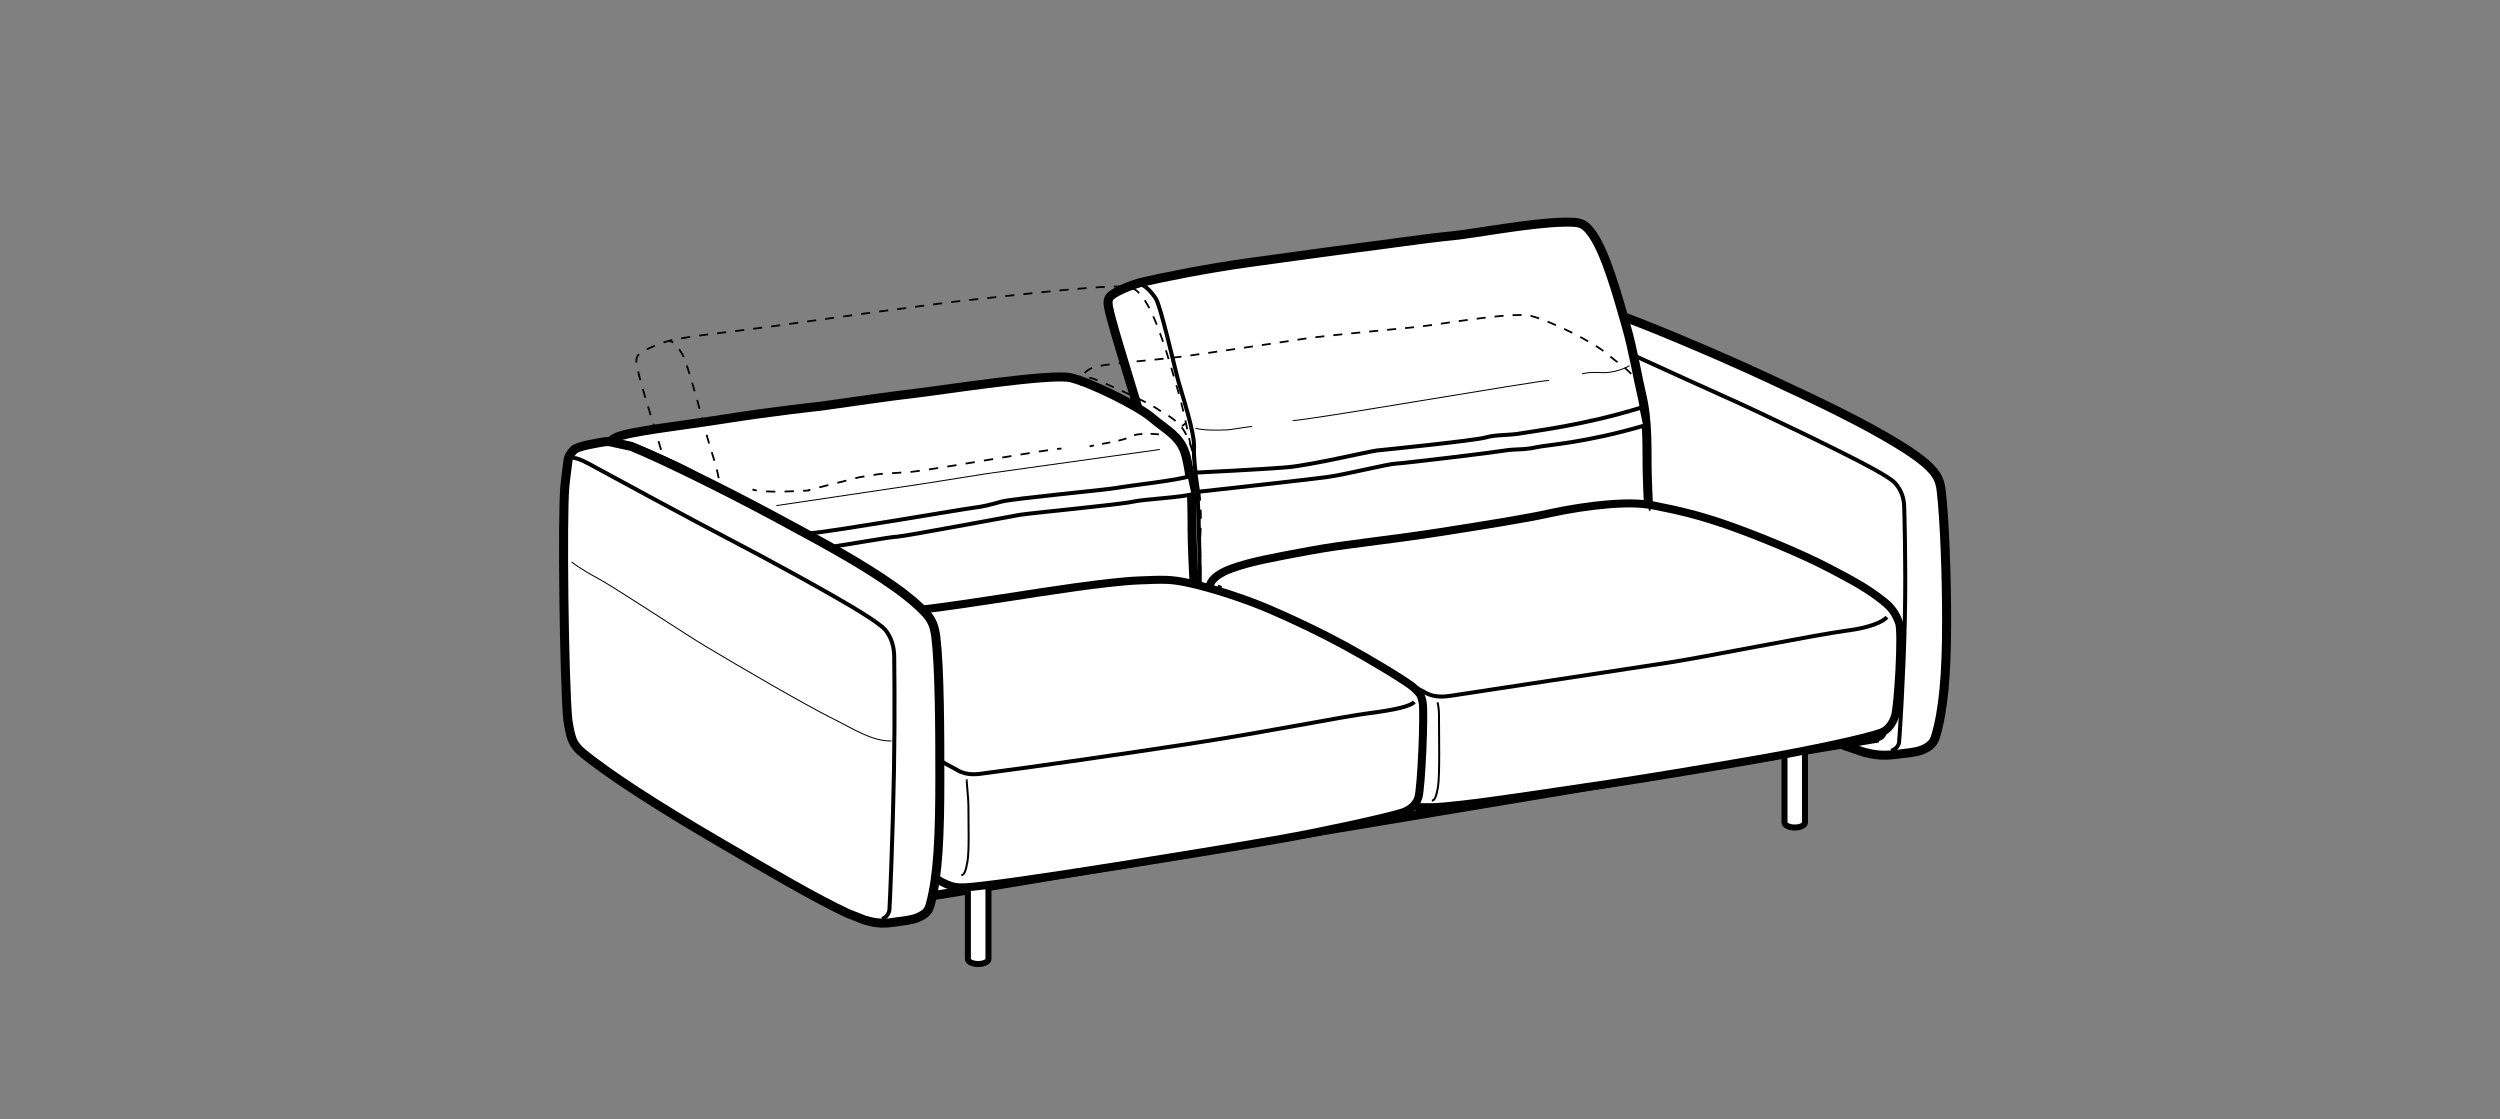<?xml version="1.0" encoding="iso-8859-1"?>
<!-- Generator: Adobe Illustrator 23.0.3, SVG Export Plug-In . SVG Version: 6.00 Build 0)  -->
<svg version="1.1" id="Layer_1" xmlns="http://www.w3.org/2000/svg" xmlns:xlink="http://www.w3.org/1999/xlink" x="0px" y="0px"
	 viewBox="0 0 124.72 55.843" style="enable-background:new 0 0 124.72 55.843;" xml:space="preserve">
<rect x="0" y="0" width="124.72" height="55.843" fill="#808080" stroke="none"/>
<g>
	<defs>
		<rect id="SVGID_1_" y="0.002" width="124.725" height="55.842"/>
	</defs>
	<clipPath id="SVGID_2_">
		<use xlink:href="#SVGID_1_"  style="overflow:visible;"/>
	</clipPath>
</g>
<g>
	<path style="fill:#FFFFFF;stroke:#000000;stroke-width:0.45;" d="M77.387,15.777c-0.184,0.178-0.283,0.284-0.316,0.527
		c-0.043,0.318-0.141,0.918-0.165,1.17c-0.071,0.758-0.173,2.921-0.141,5.142c0.033,2.364,0.205,5.304,0.305,6.175
		c0,0,0.088,0.553,0.23,0.889c0.142,0.336,0.505,0.586,0.505,0.586c1.403,1.01,4.001,2.09,7.158,3.682
		c3.143,1.584,5.316,2.588,7.116,3.27l0.927,0.314c0.487,0.121,0.887,0.193,1.57,0.104c0.532-0.07,0.967-0.088,1.303-0.221
		c0.37-0.145,0.581-0.348,0.669-0.625c0.411-1.34,0.565-3.15,0.565-5.82c0-2.17-0.095-5.036-0.275-6.528
		c-0.062-0.506-0.226-0.793-0.596-1.158c-0.306-0.301-0.824-0.693-1.688-1.211c-1.712-1.025-3.568-1.924-6.448-3.26
		c-2.681-1.243-6.124-2.68-7.636-3.205l-0.779-0.143c-0.422-0.093-0.489-0.096-0.775-0.051
		C78.585,15.464,77.569,15.601,77.387,15.777z"/>
	<path style="fill:none;stroke:#000000;stroke-width:0.2;" d="M94.341,37.455c0,0,0.364-0.094,0.401-0.439
		c0.02-0.178,0.228-3.25,0.288-6.195c0.058-2.79-0.032-5.465-0.032-5.465c0-0.483-0.137-0.906-0.463-1.264
		c-0.194-0.213-0.832-0.566-1.256-0.797c-1.403-0.762-5.341-2.662-7.3-3.535c-1.575-0.7-6.62-3.013-7.05-3.217
		c-0.327-0.154-1.054-0.514-1.222-0.398"/>
</g>
<path style="fill:#FFFFFF;stroke:#000000;stroke-width:0.45;" d="M74.446,27.546L53.9,30.744
	c-20.999,3.303-22.079,3.332-22.223,3.367c-0.406,0.072-0.647,0.111-0.663,0.455l-0.008,0.432c0,0.312,0.026,0.26,0.281,0.455
	c0.228,0.172,14.531,8.887,14.531,8.887s0.347,0.24,0.536,0.295c0.204,0.057,0.34,0.018,0.581-0.014
	c0.243-0.029,1.23-0.203,1.23-0.203l45.355-7.57c0,0,0.002-0.047,0.203-0.113c0.264-0.086,0.211-0.5,0.211-0.5
	s0.047-0.389-0.049-0.557c-0.098-0.17-0.289-0.201-0.289-0.201L76.44,27.81l-0.967-0.256L74.446,27.546z"/>
<path style="fill:#FFFFFF;stroke:#000000;stroke-width:0.3;" d="M48.286,44.178c0-0.115,0.231-0.209,0.512-0.209
	c0.283,0,0.514,0.094,0.514,0.209v3.668c0,0.137-0.23,0.246-0.512,0.246c-0.283,0-0.514-0.109-0.514-0.246V44.178z"/>
<path style="fill:#FFFFFF;stroke:#000000;stroke-width:0.3;" d="M89.025,37.406c0-0.113,0.229-0.207,0.51-0.207
	c0.283,0,0.512,0.094,0.512,0.207v3.629c0,0.137-0.229,0.248-0.51,0.248c-0.283,0-0.512-0.111-0.512-0.248V37.406z"/>
<path style="fill:#FFFFFF;stroke:#000000;stroke-width:0.45;" d="M31.244,25.756c0.018-0.159-0.005-0.331,0.238-0.457
	c0.297-0.155,1.709-0.323,2.828-0.481c2.173-0.307,39.848-5.658,39.988-5.677c0.238-0.032,0.455-0.047,0.783,0.078
	c0.486,0.185,1.52,0.747,1.895,1.077c0.375,0.33,0.648,0.713,0.736,1.251c0.104,0.641,0.254,3.652,0.297,4.316
	c0.078,1.266,0.064,2.148,0.08,2.32c0.039,0.456,0.059,0.172,0.057,0.406c-0.004,0.273-0.172,0.797-0.969,1.006l-42.112,6.387
	c-0.67,0.111-0.874-0.074-1.148-0.197c-0.09-0.041-1.862-1.211-2.009-1.295c-0.317-0.184-0.428-0.277-0.564-0.758
	c-0.176-0.609-0.004-3.596-0.053-4.784C31.249,27.938,31.244,25.756,31.244,25.756z"/>
<path style="fill:none;stroke:#000000;stroke-width:0.25;" d="M31.368,25.412c0.144-0.078,0.373-0.035,0.556,0.01
	c0.183,0.048,1.235,0.708,1.441,0.855c0.234,0.166,0.607,0.591,0.737,1.219c0.113,0.553,0.132,1.623,0.165,1.891
	c0.101,0.797,0.078,5.332,0.062,5.851c-0.01,0.303-0.194,0.518-0.194,0.518"/>
<g>
	<path style="fill:#FFFFFF;stroke:#000000;stroke-width:0.45;" d="M55.471,14.716c0.266-0.203,0.988-0.517,1.513-0.641
		c0.911-0.216,3.157-0.673,5.273-0.968c2.406-0.337,5.396-0.734,5.396-0.734c1.484-0.179,3.26-0.459,4.895-0.62
		c1.008-0.101,3.848-0.643,5.463-0.668c0.809-0.014,0.99,0.023,1.355,0.494c0.719,0.927,1.346,3.231,1.766,4.698
		c0.338,1.18,0.604,2.729,0.746,3.308c0.367,1.474,0.264,2.887,0.301,4.13c0.066,2.148,0.203,3.771,0.233,4.093
		c0.072,0.851,0.111,1.346,0.107,1.786c-0.008,0.508-0.32,0.902-1.137,1.004c-0.877,0.107-8.969,1.559-9.807,1.678
		c-0.539,0.076-9.713,1.574-10.235,1.623c-1.202,0.109-1.441,0.311-1.958,0.08c-0.169-0.076-1.045-0.467-1.312-0.643
		c-0.493-0.326-0.493-0.65-0.493-1.105c0-1.184,0.033-5.815-0.059-8.031c-0.007-0.162-0.088-0.45-0.17-0.593
		c-0.049-0.084-0.001-0.087,0.229-0.172l0.023-0.983c-0.281-0.125-0.436-0.613-0.523-0.973c-0.375-1.514-1.547-5.018-1.766-6.121
		C55.247,15.03,55.271,14.869,55.471,14.716z"/>
	<path style="fill:none;stroke:#000000;stroke-width:0.2;" d="M56.788,14.14c0.316,0.057,0.643,0.403,0.88,0.768
		c0.233,0.368,0.927,3.384,1.085,3.99c0.183,0.684,0.876,2.738,0.813,3.457c-0.025,0.287,0.057,1.087,0.119,1.59
		c0.188,1.487,0.197,8.12,0.168,9.092c-0.023,0.67-0.12,0.809-0.256,0.883"/>
	<path style="fill:none;stroke:#000000;stroke-width:0.25;" d="M57.656,22.367l1.07,0.48c0,0,0.158,0.354,0.109,0.369
		c-0.703,0.222-1.146,0.275-1.146,0.275"/>
</g>
<path style="fill:none;stroke:#000000;stroke-width:0.05;" d="M59.639,21.37c0.484,0.106,1.046,0.097,1.551,0.077
	c0.175-0.006,0.178-0.016,0.672-0.092c0.121-0.019,0.471-0.069,0.596-0.082"/>
<path style="fill:none;stroke:#000000;stroke-width:0.05;" d="M78.927,18.656c0.144-0.059,0.522-0.094,0.954-0.068
	c0.375,0.021,0.919-0.068,1.414-0.342"/>
<path style="fill:none;stroke:#000000;stroke-width:0.05;" d="M64.488,20.976c0.367,0.069,12.24-1.997,12.793-1.997"/>
<g>
	<path style="fill:#FFFFFF;stroke:#000000;stroke-width:0.45;" d="M30.25,22.722c0.034-0.305-0.01-0.633,0.456-0.883
		c0.569-0.307,3.313-0.602,5.46-0.941c2.443-0.387,4.767-0.632,4.767-0.632c1.507-0.209,3.193-0.467,4.854-0.661
		c1.241-0.146,6.66-0.991,7.627-0.761c0.966,0.229,3.358,1.396,4.075,2.016c0.719,0.619,1.44,0.912,1.687,1.921
		c0.371,1.508,0.267,2.96,0.305,4.236c0.067,2.206,0.206,3.87,0.235,4.198c0.074,0.875,0.028,1.481,0.024,1.932
		c-0.008,0.521-0.324,0.793-1.154,0.91c-0.891,0.123-10.03,1.512-10.88,1.648c-0.549,0.088-8.632,1.295-10.46,1.576
		c-0.551,0.084-0.734,0.234-1.046,0.047c-0.161-0.098-1.061-0.463-1.331-0.639c-0.501-0.326-0.501-0.658-0.501-1.127
		c0-1.215,0.035-5.726-0.059-8c-0.008-0.165-0.09-0.459-0.174-0.604c-0.049-0.086,0-0.09,0.233-0.181l-0.052-0.242
		c-0.318,0.035-0.504,0.026-0.734-0.141c-0.968-0.706-2.482-1.326-3.145-1.873C30.08,24.225,30.25,22.722,30.25,22.722z"/>
	<path style="fill:none;stroke:#000000;stroke-width:0.2;" d="M30.625,22.138c0.277-0.155,0.461-0.07,0.812,0.012
		c0.35,0.086,2.819,1.181,3.214,1.458c0.448,0.311,1.072,0.532,1.453,1.187c0.539,0.927,0.536,1.955,0.6,2.47
		c0.191,1.524,0.201,8.091,0.17,9.089c-0.021,0.688-0.033,0.869-0.259,0.912"/>
	<path style="fill:none;stroke:#000000;stroke-width:0.25;" d="M34.625,26.42l1.414-0.135c0,0,0.103,0.122,0.053,0.139
		c-0.715,0.238-1.415,0.408-1.415,0.408"/>
</g>
<g>
	<path style="fill:#FFFFFF;stroke:#000000;stroke-width:0.4;" d="M70.312,40.143c0.332,0.174,0.652,0.115,0.953,0.127
		c0.395,0.016,1.269-0.082,1.713-0.133c1.519-0.172,4.695-0.65,7.264-1.033c1.698-0.252,4.854-0.775,7.331-1.205
		c2.717-0.473,5.504-1.066,6.278-1.355c0.369-0.139,0.588-0.504,0.686-0.82c0.158-0.5,0.372-4.176,0.206-4.644
		c-0.188-0.531-0.425-0.809-0.789-1.096c-0.806-0.635-1.451-0.983-2.67-1.624c-1.48-0.779-3.785-1.706-5.125-2.172
		c-1.338-0.467-2.352-0.713-3.607-0.957c-0.514-0.1-1.096-0.17-2.361-0.067c-0.828,0.066-1.986,0.243-2.892,0.446
		c-1.2,0.268-3.251,0.59-5.446,0.935c-2.671,0.419-4.715,0.597-6.45,0.919c-1.936,0.359-2.982,0.549-3.941,0.891
		c-0.601,0.215-1.033,0.523-1.098,0.84c-0.098,0.492-0.075,3.961,0.043,4.781c0.079,0.553,0.347,0.789,0.789,1.059
		c1.386,0.84,1.655,1.006,2.81,1.65C65.076,37.279,69.277,39.602,70.312,40.143z"/>
	<path style="fill:none;stroke:#000000;stroke-width:0.1;" d="M71.43,39.942c0.16-0.008,0.227-0.244,0.305-0.664
		c0.1-0.529,0.053-2.742,0.053-3.633c0-0.211-0.039-0.5-0.074-0.607"/>
	<path style="fill:none;stroke:#000000;stroke-width:0.2;" d="M94.135,30.789c-0.205,0.23-0.818,0.521-2.016,0.674
		c-1.402,0.178-7.29,1.354-8.819,1.584l-10.833,1.65c-0.293,0.041-0.865,0.152-1.375-0.152c-0.357-0.215-4.131-2.078-4.988-2.477
		c-0.891-0.41-2.301-1.139-4.854-2.266c-0.52-0.23-0.386-0.598-0.386-0.598"/>
</g>
<g>
	<path style="fill:#FFFFFF;stroke:#000000;stroke-width:0.4;" d="M46.994,44.002c0.328,0.172,0.561,0.254,0.859,0.266
		c0.391,0.016,0.891-0.053,1.331-0.104c1.508-0.174,4.703-0.666,6.883-1.014c2.123-0.338,5.749-0.928,7.882-1.305
		c1.908-0.336,5.128-1.033,5.988-1.303c0.383-0.119,0.707-0.377,0.82-0.744c0.156-0.496,0.309-4.252,0.219-4.736
		c-0.078-0.418-0.145-0.459-0.422-0.734c-0.285-0.285-2.325-1.504-3.438-2.107c-1.266-0.687-2.569-1.303-3.814-1.84
		c-1.059-0.455-2.81-1.049-4.089-1.316c-0.808-0.17-1.142-0.159-2.4-0.108c-1.589,0.065-4.827,0.579-6.354,0.817
		c-1.245,0.193-3.499,0.535-4.676,0.662c-1.411,0.152-6.08,1.24-7.283,1.506c-0.617,0.137-0.922,0.266-0.984,0.578
		c-0.098,0.486-0.07,4.002,0.047,4.814c0.078,0.547,0.344,0.951,0.781,1.217c1.371,0.832,2.702,1.92,3.847,2.559
		C43.249,41.699,45.968,43.465,46.994,44.002z"/>
	<path style="fill:none;stroke:#000000;stroke-width:0.1;" d="M47.959,43.662c0.158-0.008,0.225-0.242,0.302-0.658
		c0.098-0.525,0.052-1.881,0.052-2.764c0-0.479-0.125-1.461-0.073-1.309"/>
	<path style="fill:none;stroke:#000000;stroke-width:0.2;" d="M70.557,35.02c-0.203,0.227-1.035,0.402-2.221,0.555
		c-1.389,0.176-5.066,0.93-8.979,1.529c-3.296,0.504-7.889,1.17-10.228,1.469c-0.291,0.039-0.857,0.152-1.362-0.15
		c-0.331-0.199-4.069-2.182-4.92-2.574c-0.882-0.408-3.387-2.016-4.226-2.496c-0.489-0.279-0.606-0.58-0.606-0.58"/>
</g>
<g>
	<g>
		<g>
			<path style="fill:none;stroke:#000000;stroke-width:0.09;" d="M33.155,23.097c-0.018-0.071-0.036-0.145-0.056-0.218"/>
			<path style="fill:none;stroke:#000000;stroke-width:0.09;stroke-dasharray:0.453,0.453;" d="M32.98,22.443
				c-0.407-1.449-1.01-3.203-1.202-4.17c-0.065-0.332-0.041-0.496,0.163-0.65c0.271-0.206,1.012-0.523,1.548-0.649
				c0.932-0.219,3.007-0.414,5.17-0.713c2.461-0.342,5.17-0.716,5.17-0.716c1.518-0.182,3.334-0.466,5.007-0.629
				c1.029-0.103,5.104-0.594,6.756-0.62c0.826-0.014,1.014,0.024,1.387,0.501c0.734,0.941,1.377,3.274,1.807,4.762
				c0.346,1.196,0.617,2.768,0.763,3.354c0.374,1.494,0.419,2.932,0.307,4.188c-0.044,0.5-0.026,1.261-0.002,1.769"/>
			<path style="fill:none;stroke:#000000;stroke-width:0.09;" d="M59.865,29.094c0.005,0.094,0.011,0.17,0.016,0.223"/>
		</g>
	</g>
	<g>
		<g>
			<path style="fill:none;stroke:#000000;stroke-width:0.09;" d="M33.376,17.009c0.081,0.015,0.148,0.041,0.208,0.076"/>
			<path style="fill:none;stroke:#000000;stroke-width:0.09;stroke-dasharray:0.45,0.45;" d="M33.882,17.421
				c0.049,0.074,0.101,0.159,0.162,0.252c0.239,0.373,1.093,3.572,1.255,4.188c0.152,0.565,0.504,1.508,0.592,2.232"/>
			<path style="fill:none;stroke:#000000;stroke-width:0.09;" d="M35.909,24.32c0.003,0.077,0.002,0.15-0.004,0.22"/>
		</g>
	</g>
</g>
<g>
	<g>
		<path style="fill:none;stroke:#000000;stroke-width:0.09;" d="M37.539,24.417c0.055,0.021,0.127,0.039,0.214,0.054"/>
		<path style="fill:none;stroke:#000000;stroke-width:0.09;stroke-dasharray:0.463,0.463;" d="M38.216,24.515
			c0.942,0.047,2.361-0.062,2.106-0.045c-0.238,0.017,1.759-0.443,2.429-0.634c0.167-0.048,0.98-0.159,1.15-0.191l1.105-0.072
			c0.332,0.076,5.827-0.914,7.504-1.148"/>
		<path style="fill:none;stroke:#000000;stroke-width:0.09;" d="M52.735,22.396c0.104-0.013,0.18-0.02,0.221-0.02"/>
	</g>
</g>
<g>
	<g>
		<g>
			<path style="fill:none;stroke:#000000;stroke-width:0.09;" d="M53.697,18.852c0.074-0.04,0.143-0.062,0.208-0.072"/>
			<path style="fill:none;stroke:#000000;stroke-width:0.09;stroke-dasharray:0.44,0.44;" d="M54.338,18.836
				c0.049,0.014,0.102,0.027,0.158,0.042c0.344,0.09,2.777,1.196,3.166,1.473c0.442,0.31,1.057,0.536,1.432,1.179
				c0.531,0.913,0.529,1.913,0.592,2.416c0.165,1.304,0.214,3.702,0.203,4.93"/>
			<path style="fill:none;stroke:#000000;stroke-width:0.09;" d="M59.886,29.096c-0.001,0.082-0.003,0.154-0.005,0.221"/>
		</g>
	</g>
	<g>
		<g>
			<path style="fill:none;stroke:#000000;stroke-width:0.09;" d="M53.945,19.249c0.008-0.073,0.012-0.147,0.02-0.221"/>
			<path style="fill:none;stroke:#000000;stroke-width:0.09;stroke-dasharray:0.45,0.45;" d="M54.115,18.611
				c0.062-0.076,0.151-0.148,0.279-0.215c0.561-0.288,2.84-0.362,4.955-0.657c2.406-0.337,6.027-0.886,6.027-0.886
				c1.484-0.179,3.602-0.374,5.236-0.535c1.223-0.122,4.834-0.79,5.787-0.551c0.951,0.239,3.109,1.303,3.816,1.919
				c0.707,0.615,1.418,0.912,1.66,1.899c0.367,1.474,0.285,2.887,0.301,4.13c0.004,0.362,0.048,0.903,0.085,1.311"/>
			<path style="fill:none;stroke:#000000;stroke-width:0.09;" d="M82.284,25.257c0.008,0.088,0.016,0.164,0.021,0.221"/>
		</g>
	</g>
</g>
<polyline style="fill:none;stroke:#000000;stroke-width:0.05;" points="38.729,25.224 46.002,24.142 49.221,23.63 57.863,22.423 "/>
<g>
	<g>
		<path style="fill:none;stroke:#000000;stroke-width:0.09;" d="M54.358,22.275c0.03-0.016,0.107-0.034,0.215-0.055"/>
		<path style="fill:none;stroke:#000000;stroke-width:0.09;stroke-dasharray:0.415,0.415;" d="M54.981,22.144
			c0.518-0.092,1.204-0.219,1.47-0.386c0.146-0.092,0.686-0.145,1.128-0.104c0.315,0.028,0.697,0.055,1.214-0.273"/>
		<path style="fill:none;stroke:#000000;stroke-width:0.09;" d="M58.971,21.259c0.057-0.043,0.115-0.09,0.176-0.142"/>
	</g>
</g>
<path style="fill:#FFFFFF;stroke:#000000;stroke-width:0.2;" d="M36.767,27.982c0,0,3.68-0.557,4.582-0.682
	c0.901-0.123,3.027-0.512,3.395-0.524c0.366-0.013,5.529-0.99,6.111-1.088c0.583-0.099,5.033-0.516,5.675-0.661
	c0.563-0.128,2.405-0.205,3.007-0.386l-0.188-0.889c-0.49,0.199-3.07,0.481-3.612,0.584c-0.537,0.102-5.31,0.545-5.802,0.694
	c-0.492,0.149-1.02,0.267-1.345,0.298c-0.325,0.031-6.938,1.169-8.114,1.271c-1.178,0.104-3.732,0.511-3.732,0.511L36.767,27.982z"
	/>
<path style="fill:#FFFFFF;stroke:#000000;stroke-width:0.2;" d="M59.768,24.535c0,0,5.553-0.613,6.454-0.738
	c0.902-0.123,3.028-0.653,3.395-0.666c0.367-0.013,4.84-0.551,5.422-0.65c0.582-0.098,0.956-0.021,1.598-0.167
	c0.562-0.128,2.405-0.205,5.436-1.095l-0.186-0.889c-2.921,0.908-5.501,1.19-6.042,1.293c-0.537,0.102-1.232,0.051-1.725,0.201
	c-0.493,0.148-5.098,0.619-5.422,0.649c-0.324,0.03-3.293,0.735-4.471,0.837c-1.176,0.104-4.594,0.269-4.594,0.269L59.768,24.535z"
	/>
<g>
	<path style="fill:#FFFFFF;stroke:#000000;stroke-width:0.45;" d="M28.624,22.451c-0.171,0.191-0.263,0.306-0.294,0.568
		c-0.04,0.343-0.131,0.988-0.153,1.26c-0.066,0.817-0.075,3.148-0.046,5.542c0.031,2.549,0.105,5.168,0.198,6.107
		c0,0,0.082,0.596,0.214,0.957c0.132,0.361,0.469,0.633,0.469,0.633c1.304,1.088,3.805,2.695,6.737,4.41
		c2.918,1.707,4.858,2.842,6.52,3.631l0.86,0.34c0.452,0.129,0.823,0.207,1.458,0.111c0.494-0.076,0.899-0.098,1.21-0.238
		c0.362-0.166,0.518-0.287,0.621-0.674c0.382-1.445,0.469-3.396,0.469-6.273c0-2.34-0.009-5.453-0.199-7.035
		c-0.03-0.248-0.085-0.492-0.155-0.662c-0.11-0.264-0.232-0.412-0.398-0.588c-0.296-0.312-0.761-0.74-1.567-1.305
		c-1.649-1.154-3.319-2.059-5.994-3.498c-2.489-1.34-5.682-2.902-7.085-3.469l-0.724-0.153c-0.393-0.101-0.455-0.104-0.721-0.056
		C29.736,22.114,28.794,22.26,28.624,22.451z"/>
	<path style="fill:none;stroke:#000000;stroke-width:0.2;" d="M44,45.846c0,0,0.339-0.102,0.373-0.475
		c0.018-0.197,0.168-3.697,0.226-6.953c0.052-2.904,0.012-5.613,0.012-5.613c0-0.521-0.127-0.978-0.43-1.363
		c-0.181-0.229-0.772-0.609-1.166-0.858c-1.304-0.822-4.864-2.771-6.683-3.71c-1.463-0.755-6.243-3.348-6.643-3.567
		c-0.304-0.167-0.979-0.555-1.135-0.43"/>
	<path style="fill:none;stroke:#000000;stroke-width:0.05;" d="M28.521,28.037c0,0,0.4,0.332,1.263,0.791
		c0.862,0.46,4.438,2.831,5.375,3.391c1.892,1.133,5.002,2.938,6.252,3.562s2.062,1.188,3.062,1.188"/>
</g>
</svg>
